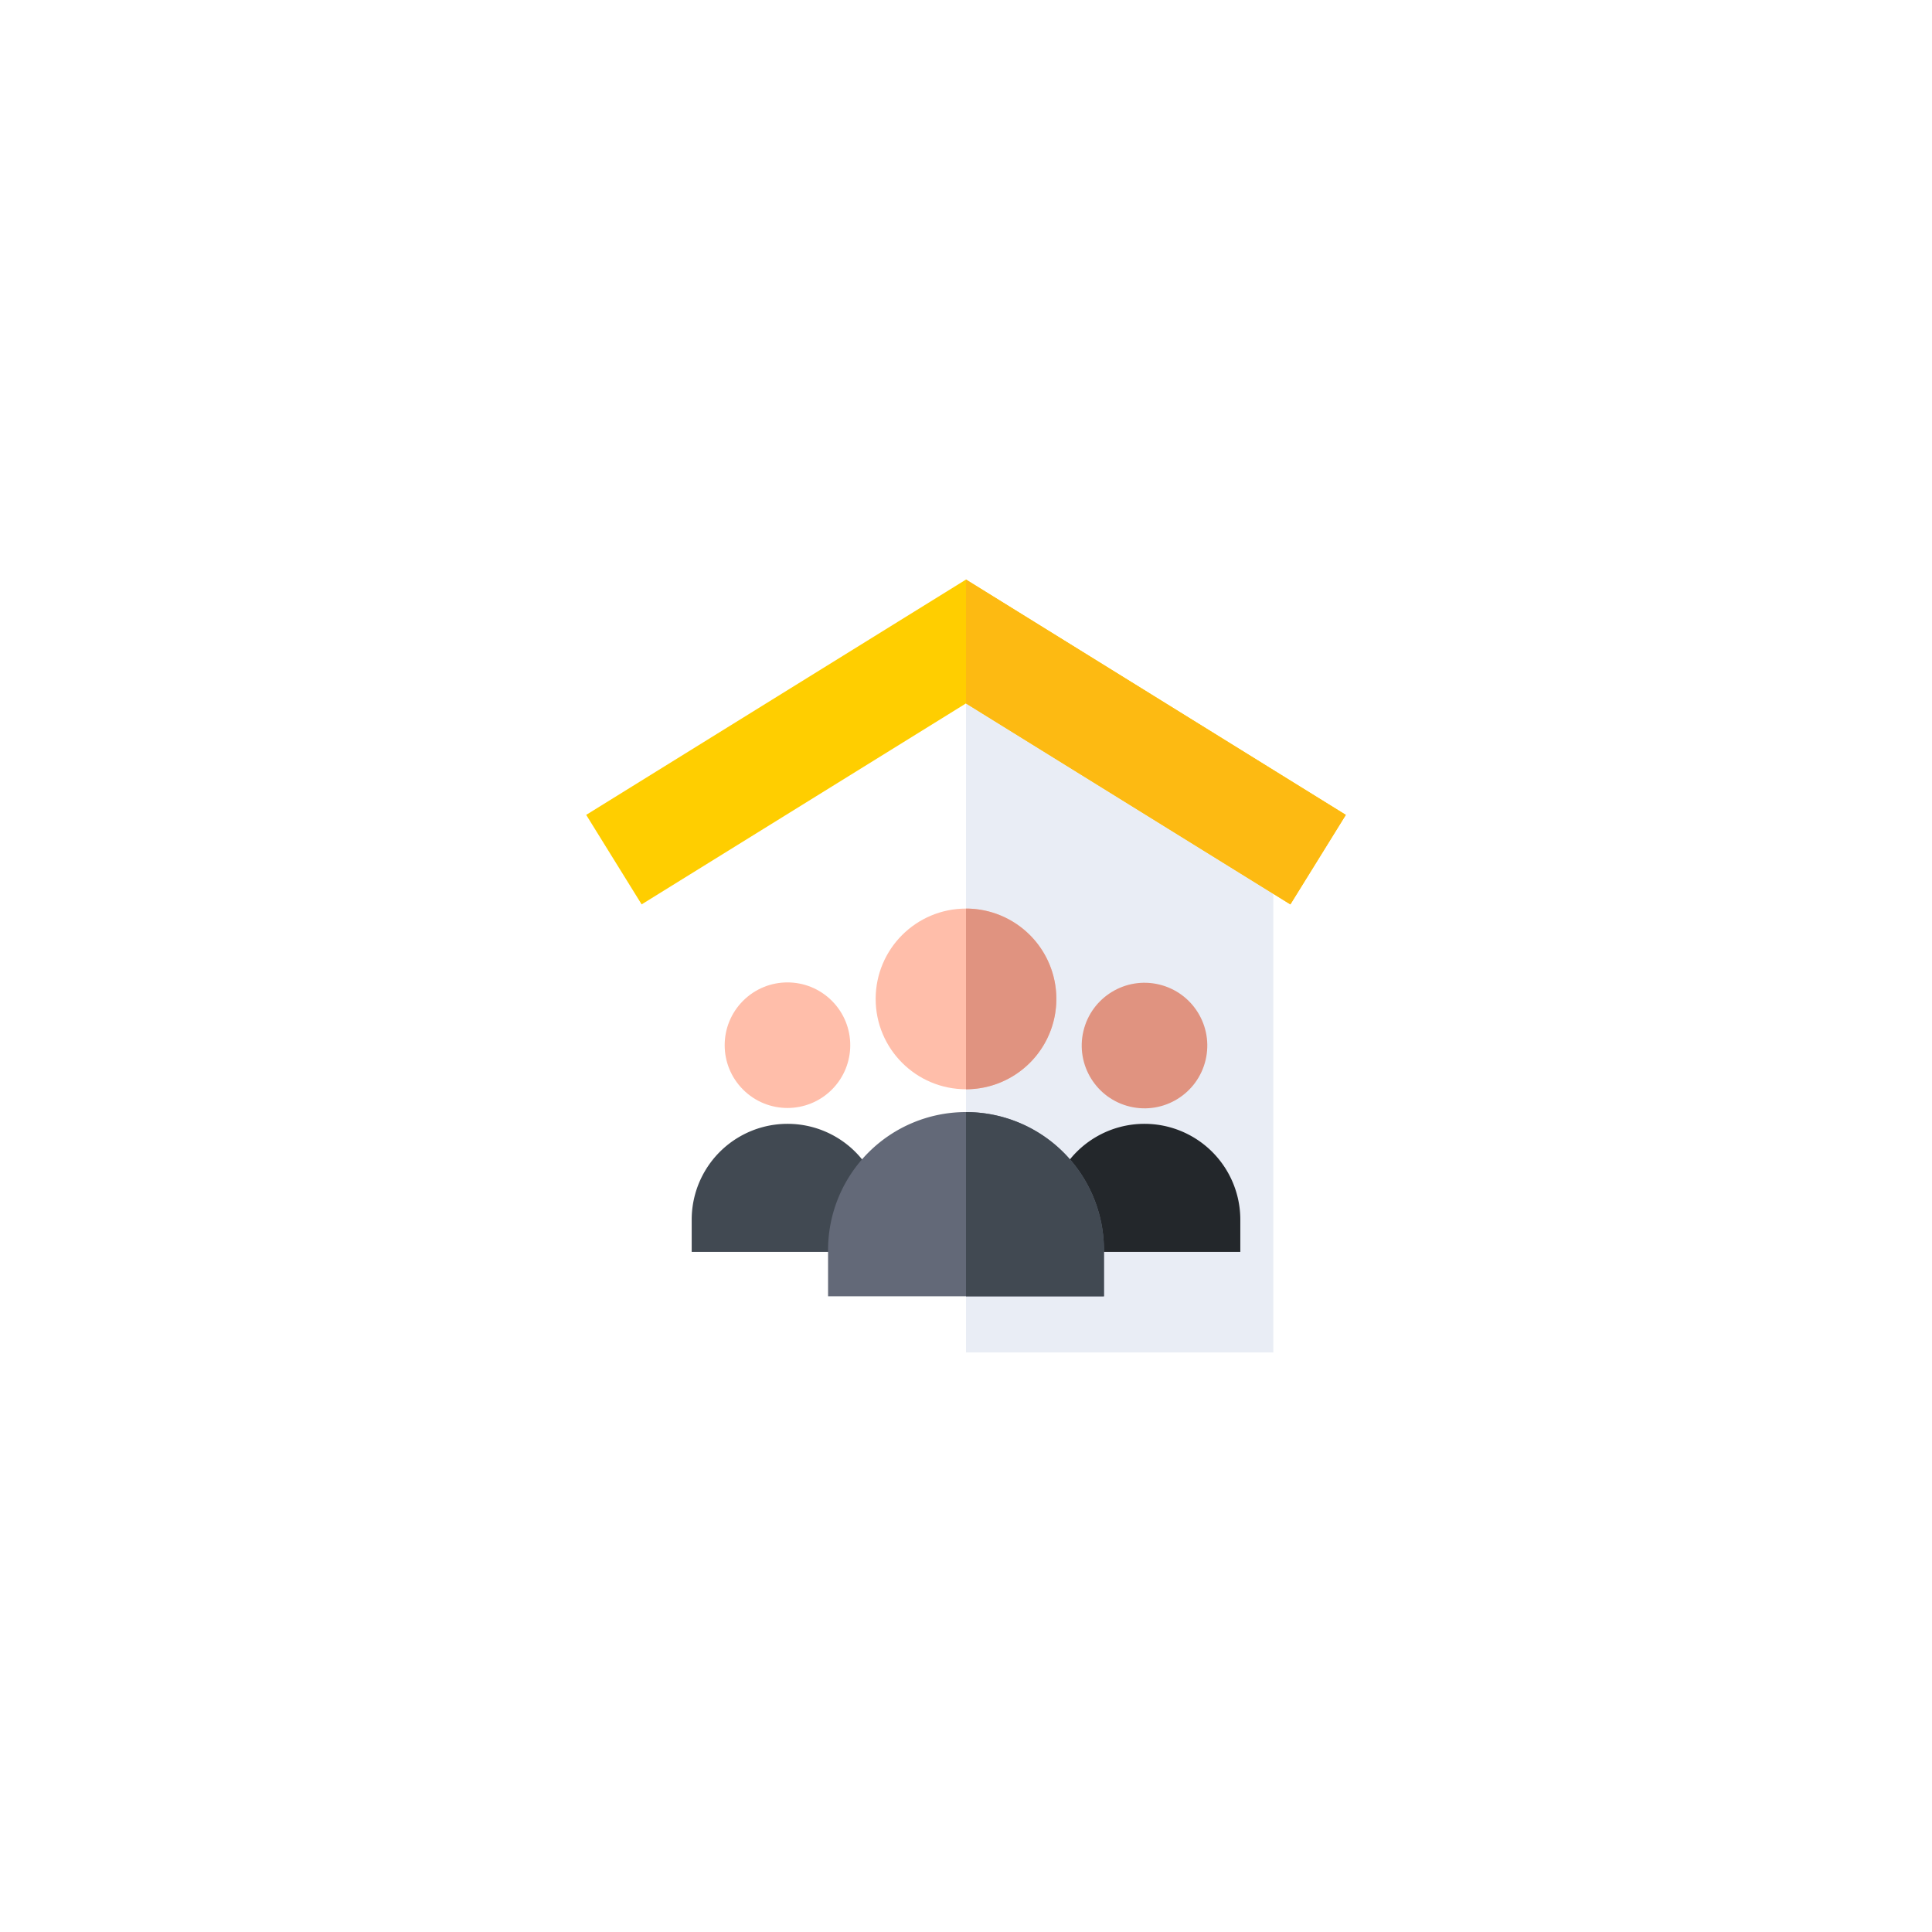 <svg xmlns="http://www.w3.org/2000/svg" xmlns:xlink="http://www.w3.org/1999/xlink" width="145" height="145" viewBox="0 0 145 145">
  <defs>
    <filter id="Rectangle_4780" x="0" y="0" width="145" height="145" filterUnits="userSpaceOnUse">
      <feOffset input="SourceAlpha"/>
      <feGaussianBlur stdDeviation="7.5" result="blur"/>
      <feFlood flood-opacity="0.078"/>
      <feComposite operator="in" in2="blur"/>
      <feComposite in="SourceGraphic"/>
    </filter>
  </defs>
  <g id="inhouse_team" transform="translate(-2504.5 -2934.5)">
    <g id="bumble_logo" transform="translate(3341 969)">
      <g id="d2" transform="translate(-1714 134)">
        <g transform="matrix(1, 0, 0, 1, 877.5, 1831.5)" filter="url(#Rectangle_4780)">
          <rect id="Rectangle_4780-2" data-name="Rectangle 4780" width="100" height="100" rx="50" transform="translate(22.5 22.5)" fill="#fff"/>
        </g>
      </g>
    </g>
    <g id="Group_75990" data-name="Group 75990" transform="translate(295.037 -204.598)">
      <g id="Group_75977" data-name="Group 75977" transform="translate(2258.897 3189.26)">
        <path id="Path_156571" data-name="Path 156571" d="M164.944,150.589H118.811V113.538l23.066-14.292,23.066,14.292Z" transform="translate(-118.811 -99.246)" fill="#fff"/>
      </g>
      <g id="Group_75978" data-name="Group 75978" transform="translate(2281.963 3189.26)">
        <path id="Path_156572" data-name="Path 156572" d="M279.066,113.538,256,99.246v51.343h23.066Z" transform="translate(-256 -99.246)" fill="#e9edf5"/>
      </g>
      <g id="Group_75983" data-name="Group 75983" transform="translate(2261.376 3210.88)">
        <g id="Group_75979" data-name="Group 75979" transform="translate(0 12.564)">
          <path id="Path_156573" data-name="Path 156573" d="M147.944,312.168H133.555v-2.415a7.194,7.194,0,0,1,14.389,0Z" transform="translate(-133.555 -302.559)" fill="#414952"/>
        </g>
        <g id="Group_75980" data-name="Group 75980" transform="translate(0.524 0)">
          <circle id="Ellipse_2266" data-name="Ellipse 2266" cx="4.712" cy="4.712" r="4.712" transform="translate(0 6.662) rotate(-45)" fill="#ffbeaa"/>
        </g>
        <g id="Group_75981" data-name="Group 75981" transform="translate(26.786 12.564)">
          <path id="Path_156574" data-name="Path 156574" d="M307.256,312.168H292.867v-2.415a7.194,7.194,0,0,1,14.389,0Z" transform="translate(-292.867 -302.559)" fill="#23272b"/>
        </g>
        <g id="Group_75982" data-name="Group 75982" transform="translate(28.315 1.021)">
          <circle id="Ellipse_2267" data-name="Ellipse 2267" cx="4.712" cy="4.712" r="4.712" transform="translate(0 9.169) rotate(-76.7)" fill="#e09380"/>
        </g>
      </g>
      <g id="Group_75984" data-name="Group 75984" transform="translate(2253.457 3182.593)">
        <path id="Path_156575" data-name="Path 156575" d="M139.308,83.973,114.963,68.889,90.619,83.973l-4.162-6.717,28.506-17.662L143.47,77.255Z" transform="translate(-86.457 -59.593)" fill="#ffce00"/>
      </g>
      <g id="Group_75985" data-name="Group 75985" transform="translate(2281.963 3182.593)">
        <path id="Path_156576" data-name="Path 156576" d="M256,59.593v9.3l24.344,15.083,4.162-6.717Z" transform="translate(-256 -59.593)" fill="#fdba12"/>
      </g>
      <g id="Group_75986" data-name="Group 75986" transform="translate(2271.611 3222.56)">
        <path id="Path_156577" data-name="Path 156577" d="M215.132,311.125H194.426V307.65a10.353,10.353,0,1,1,20.706,0Z" transform="translate(-194.426 -297.297)" fill="#636978"/>
      </g>
      <g id="Group_75987" data-name="Group 75987" transform="translate(2281.963 3222.56)">
        <path id="Path_156578" data-name="Path 156578" d="M266.353,307.65A10.353,10.353,0,0,0,256,297.3v13.828h10.353Z" transform="translate(-256 -297.297)" fill="#414952"/>
      </g>
      <g id="Group_75988" data-name="Group 75988" transform="translate(2275.183 3207.289)">
        <circle id="Ellipse_2268" data-name="Ellipse 2268" cx="6.78" cy="6.78" r="6.78" transform="translate(0 0)" fill="#ffbeaa"/>
      </g>
      <g id="Group_75989" data-name="Group 75989" transform="translate(2281.963 3207.289)">
        <path id="Path_156579" data-name="Path 156579" d="M256,206.472v13.561a6.78,6.78,0,0,0,0-13.561Z" transform="translate(-256 -206.472)" fill="#e09380"/>
      </g>
    </g>
  </g>
</svg>
